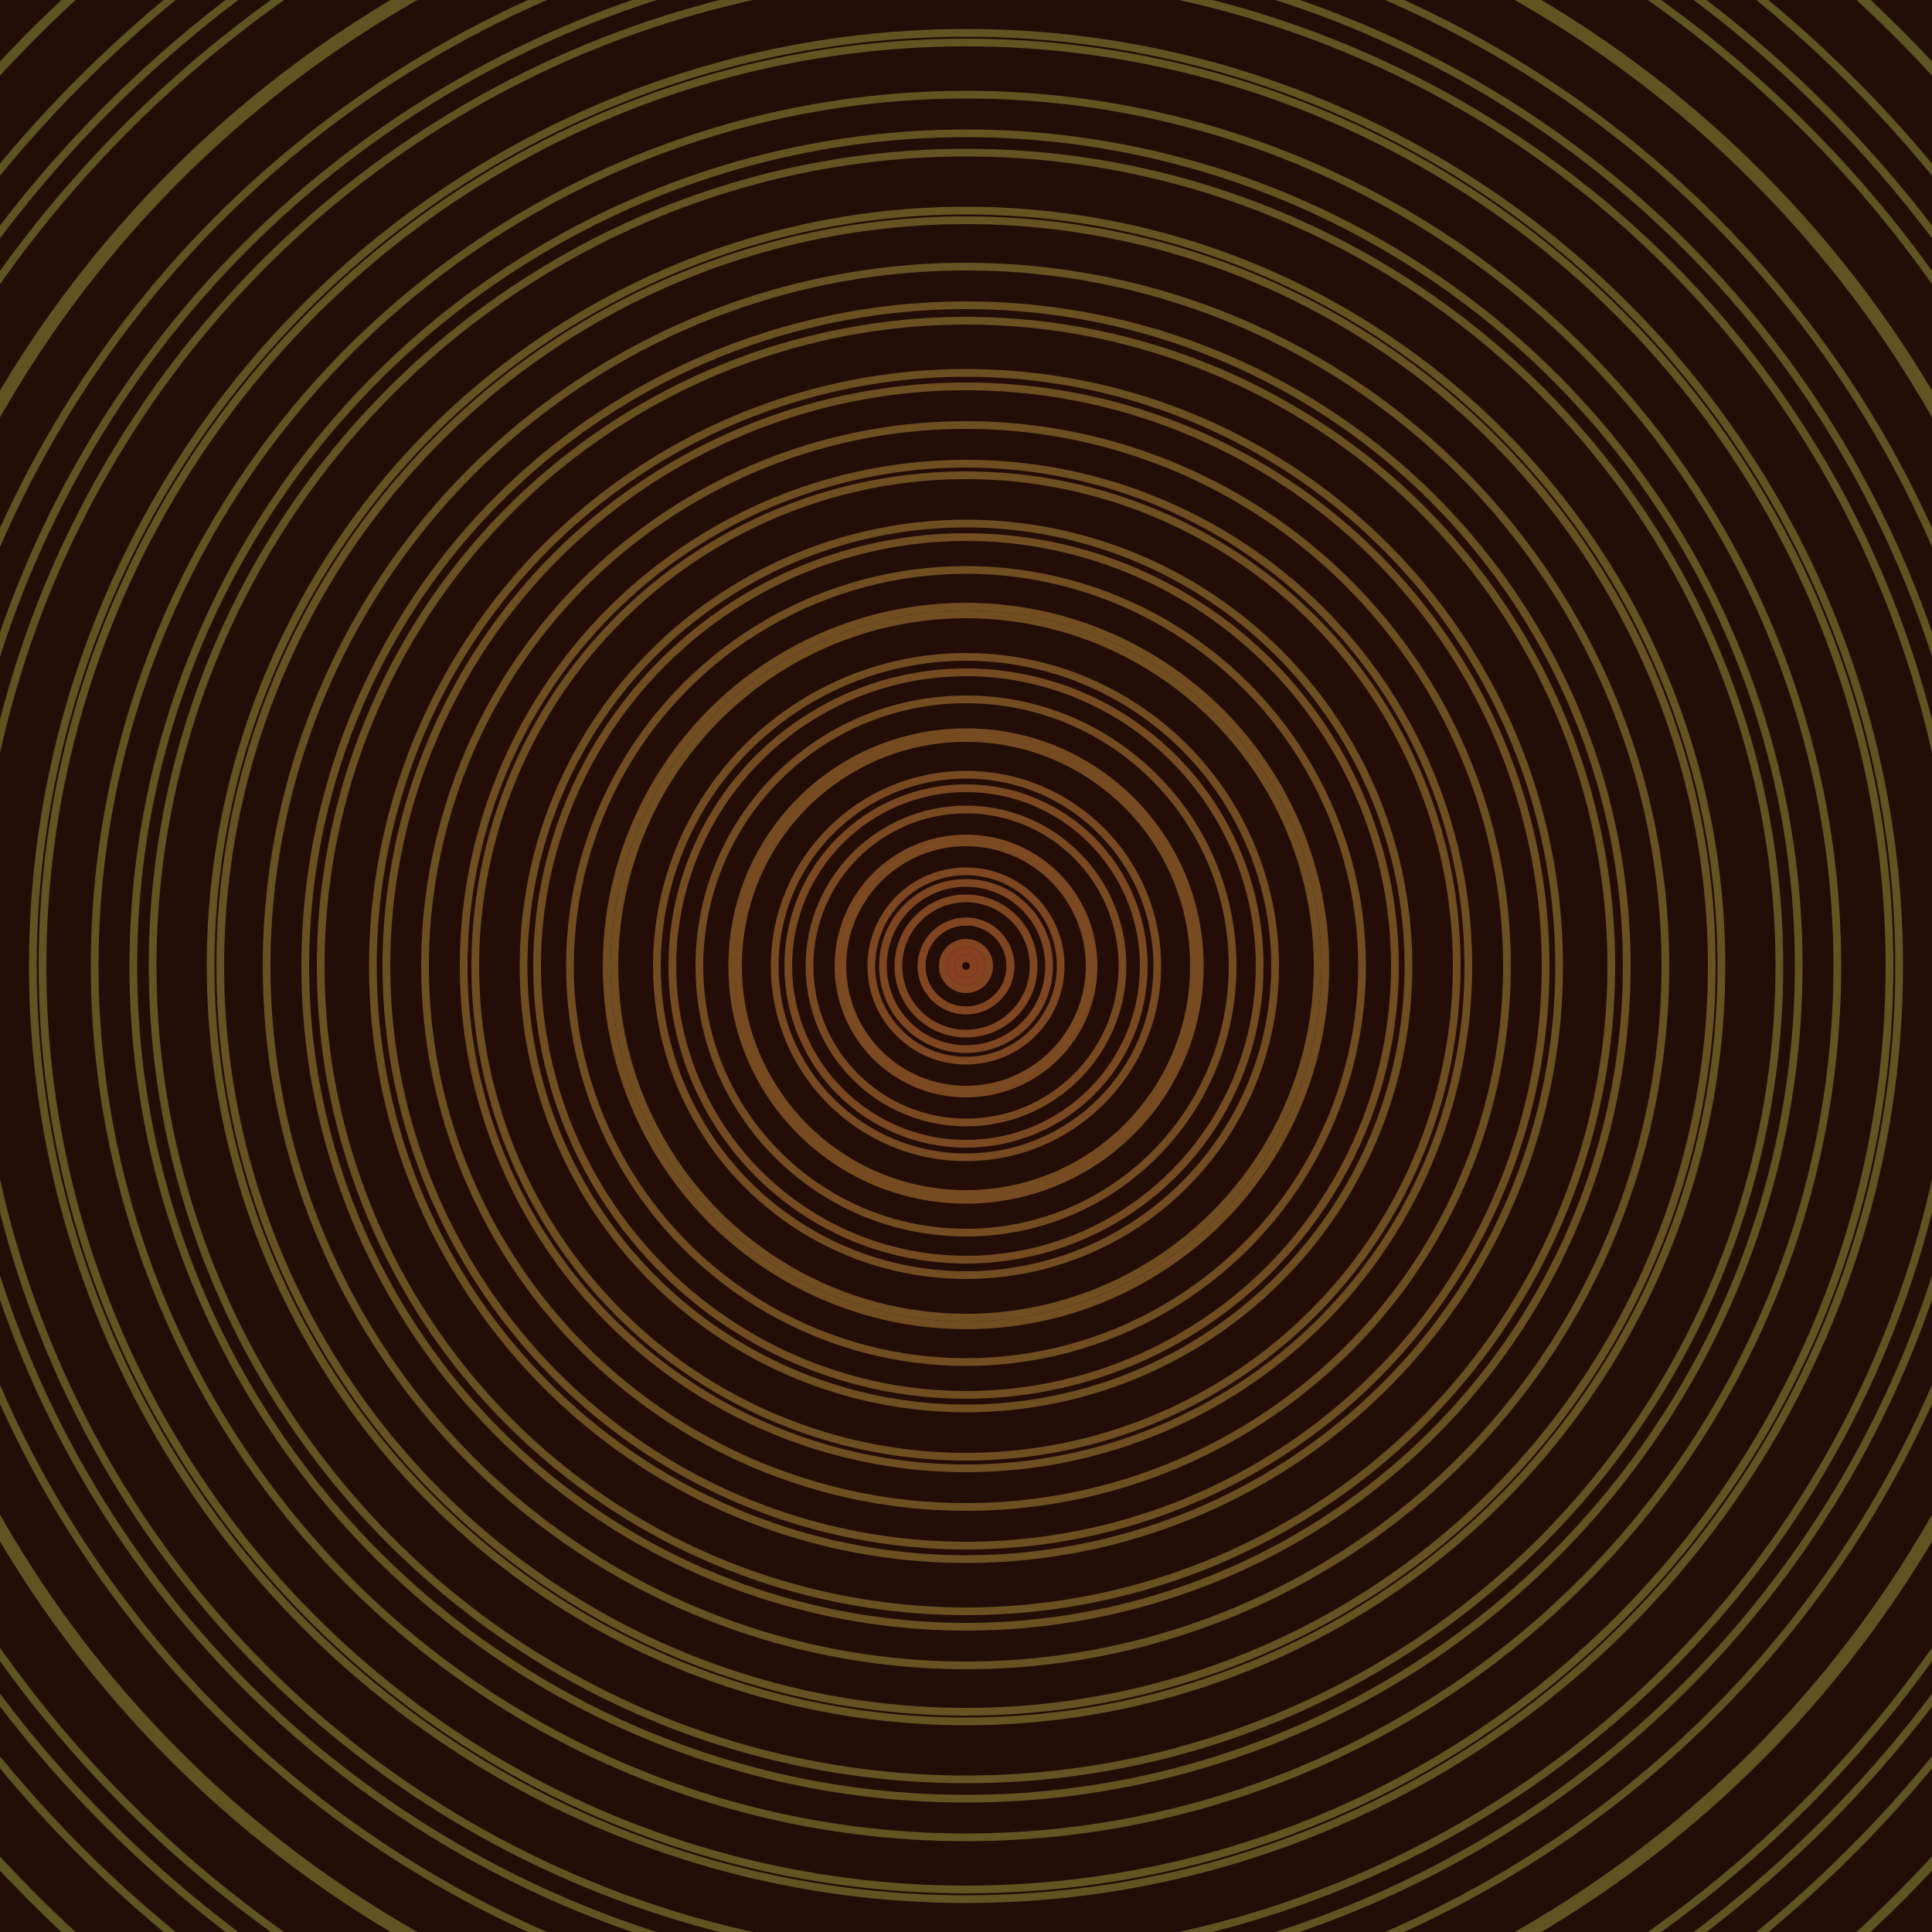 <svg xmlns="http://www.w3.org/2000/svg" xmlns:xlink="http://www.w3.org/1999/xlink" version="1.1" viewBox="-0 -0 1 1" width="500" height="500"><rect x="0" y="0" width="1" height="1" fill="#230d06"></rect><rect x="0" y="0" width="1" height="1" fill="#230d06"></rect><g><g><circle cx="0.5" cy="0.5" r="0.008" stroke="#874122" fill="none" stroke-width="0.004"><animate data-id="a0" attributeName="stroke" begin="indefinate" dur="0.1s" from="#ff9569" to="#874122"></animate></circle><circle cx="0.5" cy="0.5" r="0.023" stroke="#834422" fill="none" stroke-width="0.004"><animate data-id="a1" attributeName="stroke" begin="indefinate" dur="0.1s" from="#ff9569" to="#874122"></animate></circle><circle cx="0.5" cy="0.5" r="0.043" stroke="#7f4622" fill="none" stroke-width="0.004"><animate data-id="a2" attributeName="stroke" begin="indefinate" dur="0.1s" from="#ff9569" to="#874122"></animate></circle><circle cx="0.5" cy="0.5" r="0.066" stroke="#7c4822" fill="none" stroke-width="0.004"><animate data-id="a3" attributeName="stroke" begin="indefinate" dur="0.1s" from="#ff9569" to="#874122"></animate></circle><circle cx="0.5" cy="0.5" r="0.092" stroke="#7a4922" fill="none" stroke-width="0.004"><animate data-id="a4" attributeName="stroke" begin="indefinate" dur="0.1s" from="#ff9569" to="#874122"></animate></circle><circle cx="0.5" cy="0.5" r="0.121" stroke="#774b22" fill="none" stroke-width="0.004"><animate data-id="a5" attributeName="stroke" begin="indefinate" dur="0.1s" from="#ff9569" to="#874122"></animate></circle><circle cx="0.5" cy="0.5" r="0.152" stroke="#754c22" fill="none" stroke-width="0.004"><animate data-id="a6" attributeName="stroke" begin="indefinate" dur="0.1s" from="#ff9569" to="#874122"></animate></circle><circle cx="0.5" cy="0.5" r="0.186" stroke="#724d22" fill="none" stroke-width="0.004"><animate data-id="a7" attributeName="stroke" begin="indefinate" dur="0.1s" from="#ff9569" to="#874122"></animate></circle><circle cx="0.5" cy="0.5" r="0.222" stroke="#704e22" fill="none" stroke-width="0.004"><animate data-id="a8" attributeName="stroke" begin="indefinate" dur="0.1s" from="#ff9569" to="#874122"></animate></circle><circle cx="0.5" cy="0.5" r="0.26" stroke="#6e4f22" fill="none" stroke-width="0.004"><animate data-id="a9" attributeName="stroke" begin="indefinate" dur="0.1s" from="#ff9569" to="#874122"></animate></circle><circle cx="0.5" cy="0.5" r="0.3" stroke="#6c5022" fill="none" stroke-width="0.004"><animate data-id="a10" attributeName="stroke" begin="indefinate" dur="0.1s" from="#ff9569" to="#874122"></animate></circle><circle cx="0.5" cy="0.5" r="0.342" stroke="#6a5122" fill="none" stroke-width="0.004"><animate data-id="a11" attributeName="stroke" begin="indefinate" dur="0.1s" from="#ff9569" to="#874122"></animate></circle><circle cx="0.5" cy="0.5" r="0.386" stroke="#685122" fill="none" stroke-width="0.004"><animate data-id="a12" attributeName="stroke" begin="indefinate" dur="0.1s" from="#ff9569" to="#874122"></animate></circle><circle cx="0.5" cy="0.5" r="0.431" stroke="#675222" fill="none" stroke-width="0.004"><animate data-id="a13" attributeName="stroke" begin="indefinate" dur="0.1s" from="#ff9569" to="#874122"></animate></circle><circle cx="0.5" cy="0.5" r="0.478" stroke="#655322" fill="none" stroke-width="0.004"><animate data-id="a14" attributeName="stroke" begin="indefinate" dur="0.1s" from="#ff9569" to="#874122"></animate></circle><circle cx="0.5" cy="0.5" r="0.527" stroke="#635322" fill="none" stroke-width="0.004"><animate data-id="a15" attributeName="stroke" begin="indefinate" dur="0.1s" from="#ff9569" to="#874122"></animate></circle><circle cx="0.5" cy="0.5" r="0.577" stroke="#615422" fill="none" stroke-width="0.004"><animate data-id="a16" attributeName="stroke" begin="indefinate" dur="0.1s" from="#ff9569" to="#874122"></animate></circle><circle cx="0.5" cy="0.5" r="0.628" stroke="#605522" fill="none" stroke-width="0.004"><animate data-id="a17" attributeName="stroke" begin="indefinate" dur="0.1s" from="#ff9569" to="#874122"></animate></circle><circle cx="0.5" cy="0.5" r="0.682" stroke="#5e5522" fill="none" stroke-width="0.004"><animate data-id="a18" attributeName="stroke" begin="indefinate" dur="0.1s" from="#ff9569" to="#874122"></animate></circle><circle cx="0.5" cy="0.5" r="0.736" stroke="#5c5622" fill="none" stroke-width="0.004"><animate data-id="a19" attributeName="stroke" begin="indefinate" dur="0.1s" from="#ff9569" to="#874122"></animate></circle><circle cx="0.5" cy="0.5" r="0.792" stroke="#5a5622" fill="none" stroke-width="0.004"><animate data-id="a20" attributeName="stroke" begin="indefinate" dur="0.1s" from="#ff9569" to="#874122"></animate></circle><animateTransform attributeName="transform" attributeType="XML" type="translate" values="0.051 0; 0.051 0;" keyTimes="0; 1" dur="0s" repeatCount="1"></animateTransform></g></g><g><g><circle cx="0.5" cy="0.5" r="0.004" stroke="#854222" fill="none" stroke-width="0.004"><animate data-id="b0" attributeName="stroke" begin="indefinate" dur="0.1s" from="#ff9569" to="#893f16"></animate></circle><circle cx="0.5" cy="0.5" r="0.012" stroke="#834422" fill="none" stroke-width="0.004"><animate data-id="b1" attributeName="stroke" begin="indefinate" dur="0.1s" from="#ff9569" to="#893f16"></animate></circle><circle cx="0.5" cy="0.5" r="0.023" stroke="#814522" fill="none" stroke-width="0.004"><animate data-id="b2" attributeName="stroke" begin="indefinate" dur="0.1s" from="#ff9569" to="#893f16"></animate></circle><circle cx="0.5" cy="0.5" r="0.035" stroke="#7f4622" fill="none" stroke-width="0.004"><animate data-id="b3" attributeName="stroke" begin="indefinate" dur="0.1s" from="#ff9569" to="#893f16"></animate></circle><circle cx="0.5" cy="0.5" r="0.049" stroke="#7d4722" fill="none" stroke-width="0.004"><animate data-id="b4" attributeName="stroke" begin="indefinate" dur="0.1s" from="#ff9569" to="#893f16"></animate></circle><circle cx="0.5" cy="0.5" r="0.064" stroke="#7b4922" fill="none" stroke-width="0.004"><animate data-id="b5" attributeName="stroke" begin="indefinate" dur="0.1s" from="#ff9569" to="#893f16"></animate></circle><circle cx="0.5" cy="0.5" r="0.081" stroke="#794a22" fill="none" stroke-width="0.004"><animate data-id="b6" attributeName="stroke" begin="indefinate" dur="0.1s" from="#ff9569" to="#893f16"></animate></circle><circle cx="0.5" cy="0.5" r="0.099" stroke="#774a22" fill="none" stroke-width="0.004"><animate data-id="b7" attributeName="stroke" begin="indefinate" dur="0.1s" from="#ff9569" to="#893f16"></animate></circle><circle cx="0.5" cy="0.5" r="0.118" stroke="#764b22" fill="none" stroke-width="0.004"><animate data-id="b8" attributeName="stroke" begin="indefinate" dur="0.1s" from="#ff9569" to="#893f16"></animate></circle><circle cx="0.5" cy="0.5" r="0.138" stroke="#744c22" fill="none" stroke-width="0.004"><animate data-id="b9" attributeName="stroke" begin="indefinate" dur="0.1s" from="#ff9569" to="#893f16"></animate></circle><circle cx="0.5" cy="0.5" r="0.16" stroke="#734d22" fill="none" stroke-width="0.004"><animate data-id="b10" attributeName="stroke" begin="indefinate" dur="0.1s" from="#ff9569" to="#893f16"></animate></circle><circle cx="0.5" cy="0.5" r="0.182" stroke="#714d22" fill="none" stroke-width="0.004"><animate data-id="b11" attributeName="stroke" begin="indefinate" dur="0.1s" from="#ff9569" to="#893f16"></animate></circle><circle cx="0.5" cy="0.5" r="0.205" stroke="#704e22" fill="none" stroke-width="0.004"><animate data-id="b12" attributeName="stroke" begin="indefinate" dur="0.1s" from="#ff9569" to="#893f16"></animate></circle><circle cx="0.5" cy="0.5" r="0.229" stroke="#6e4f22" fill="none" stroke-width="0.004"><animate data-id="b13" attributeName="stroke" begin="indefinate" dur="0.1s" from="#ff9569" to="#893f16"></animate></circle><circle cx="0.5" cy="0.5" r="0.254" stroke="#6d4f22" fill="none" stroke-width="0.004"><animate data-id="b14" attributeName="stroke" begin="indefinate" dur="0.1s" from="#ff9569" to="#893f16"></animate></circle><circle cx="0.5" cy="0.5" r="0.28" stroke="#6c5022" fill="none" stroke-width="0.004"><animate data-id="b15" attributeName="stroke" begin="indefinate" dur="0.1s" from="#ff9569" to="#893f16"></animate></circle><circle cx="0.5" cy="0.5" r="0.307" stroke="#6b5022" fill="none" stroke-width="0.004"><animate data-id="b16" attributeName="stroke" begin="indefinate" dur="0.1s" from="#ff9569" to="#893f16"></animate></circle><circle cx="0.5" cy="0.5" r="0.334" stroke="#695122" fill="none" stroke-width="0.004"><animate data-id="b17" attributeName="stroke" begin="indefinate" dur="0.1s" from="#ff9569" to="#893f16"></animate></circle><circle cx="0.5" cy="0.5" r="0.362" stroke="#685122" fill="none" stroke-width="0.004"><animate data-id="b18" attributeName="stroke" begin="indefinate" dur="0.1s" from="#ff9569" to="#893f16"></animate></circle><circle cx="0.5" cy="0.5" r="0.391" stroke="#675222" fill="none" stroke-width="0.004"><animate data-id="b19" attributeName="stroke" begin="indefinate" dur="0.1s" from="#ff9569" to="#893f16"></animate></circle><circle cx="0.5" cy="0.5" r="0.421" stroke="#665222" fill="none" stroke-width="0.004"><animate data-id="b20" attributeName="stroke" begin="indefinate" dur="0.1s" from="#ff9569" to="#893f16"></animate></circle><circle cx="0.5" cy="0.5" r="0.451" stroke="#655322" fill="none" stroke-width="0.004"><animate data-id="b21" attributeName="stroke" begin="indefinate" dur="0.1s" from="#ff9569" to="#893f16"></animate></circle><circle cx="0.5" cy="0.5" r="0.483" stroke="#645322" fill="none" stroke-width="0.004"><animate data-id="b22" attributeName="stroke" begin="indefinate" dur="0.1s" from="#ff9569" to="#893f16"></animate></circle><circle cx="0.5" cy="0.5" r="0.514" stroke="#625422" fill="none" stroke-width="0.004"><animate data-id="b23" attributeName="stroke" begin="indefinate" dur="0.1s" from="#ff9569" to="#893f16"></animate></circle><circle cx="0.5" cy="0.5" r="0.547" stroke="#615422" fill="none" stroke-width="0.004"><animate data-id="b24" attributeName="stroke" begin="indefinate" dur="0.1s" from="#ff9569" to="#893f16"></animate></circle><circle cx="0.5" cy="0.5" r="0.58" stroke="#605422" fill="none" stroke-width="0.004"><animate data-id="b25" attributeName="stroke" begin="indefinate" dur="0.1s" from="#ff9569" to="#893f16"></animate></circle><circle cx="0.5" cy="0.5" r="0.614" stroke="#5f5522" fill="none" stroke-width="0.004"><animate data-id="b26" attributeName="stroke" begin="indefinate" dur="0.1s" from="#ff9569" to="#893f16"></animate></circle><circle cx="0.5" cy="0.5" r="0.648" stroke="#5e5522" fill="none" stroke-width="0.004"><animate data-id="b27" attributeName="stroke" begin="indefinate" dur="0.1s" from="#ff9569" to="#893f16"></animate></circle><circle cx="0.5" cy="0.5" r="0.683" stroke="#5d5622" fill="none" stroke-width="0.004"><animate data-id="b28" attributeName="stroke" begin="indefinate" dur="0.1s" from="#ff9569" to="#893f16"></animate></circle><circle cx="0.5" cy="0.5" r="0.719" stroke="#5c5622" fill="none" stroke-width="0.004"><animate data-id="b29" attributeName="stroke" begin="indefinate" dur="0.1s" from="#ff9569" to="#893f16"></animate></circle><circle cx="0.5" cy="0.5" r="0.755" stroke="#5a5622" fill="none" stroke-width="0.004"><animate data-id="b30" attributeName="stroke" begin="indefinate" dur="0.1s" from="#ff9569" to="#893f16"></animate></circle><circle cx="0.5" cy="0.5" r="0.792" stroke="#595722" fill="none" stroke-width="0.004"><animate data-id="b31" attributeName="stroke" begin="indefinate" dur="0.1s" from="#ff9569" to="#893f16"></animate></circle><animateTransform attributeName="transform" attributeType="XML" type="translate" values="-0.051 0; -0.051 0;" keyTimes="0; 1" dur="0s" repeatCount="1"></animateTransform></g></g></svg>